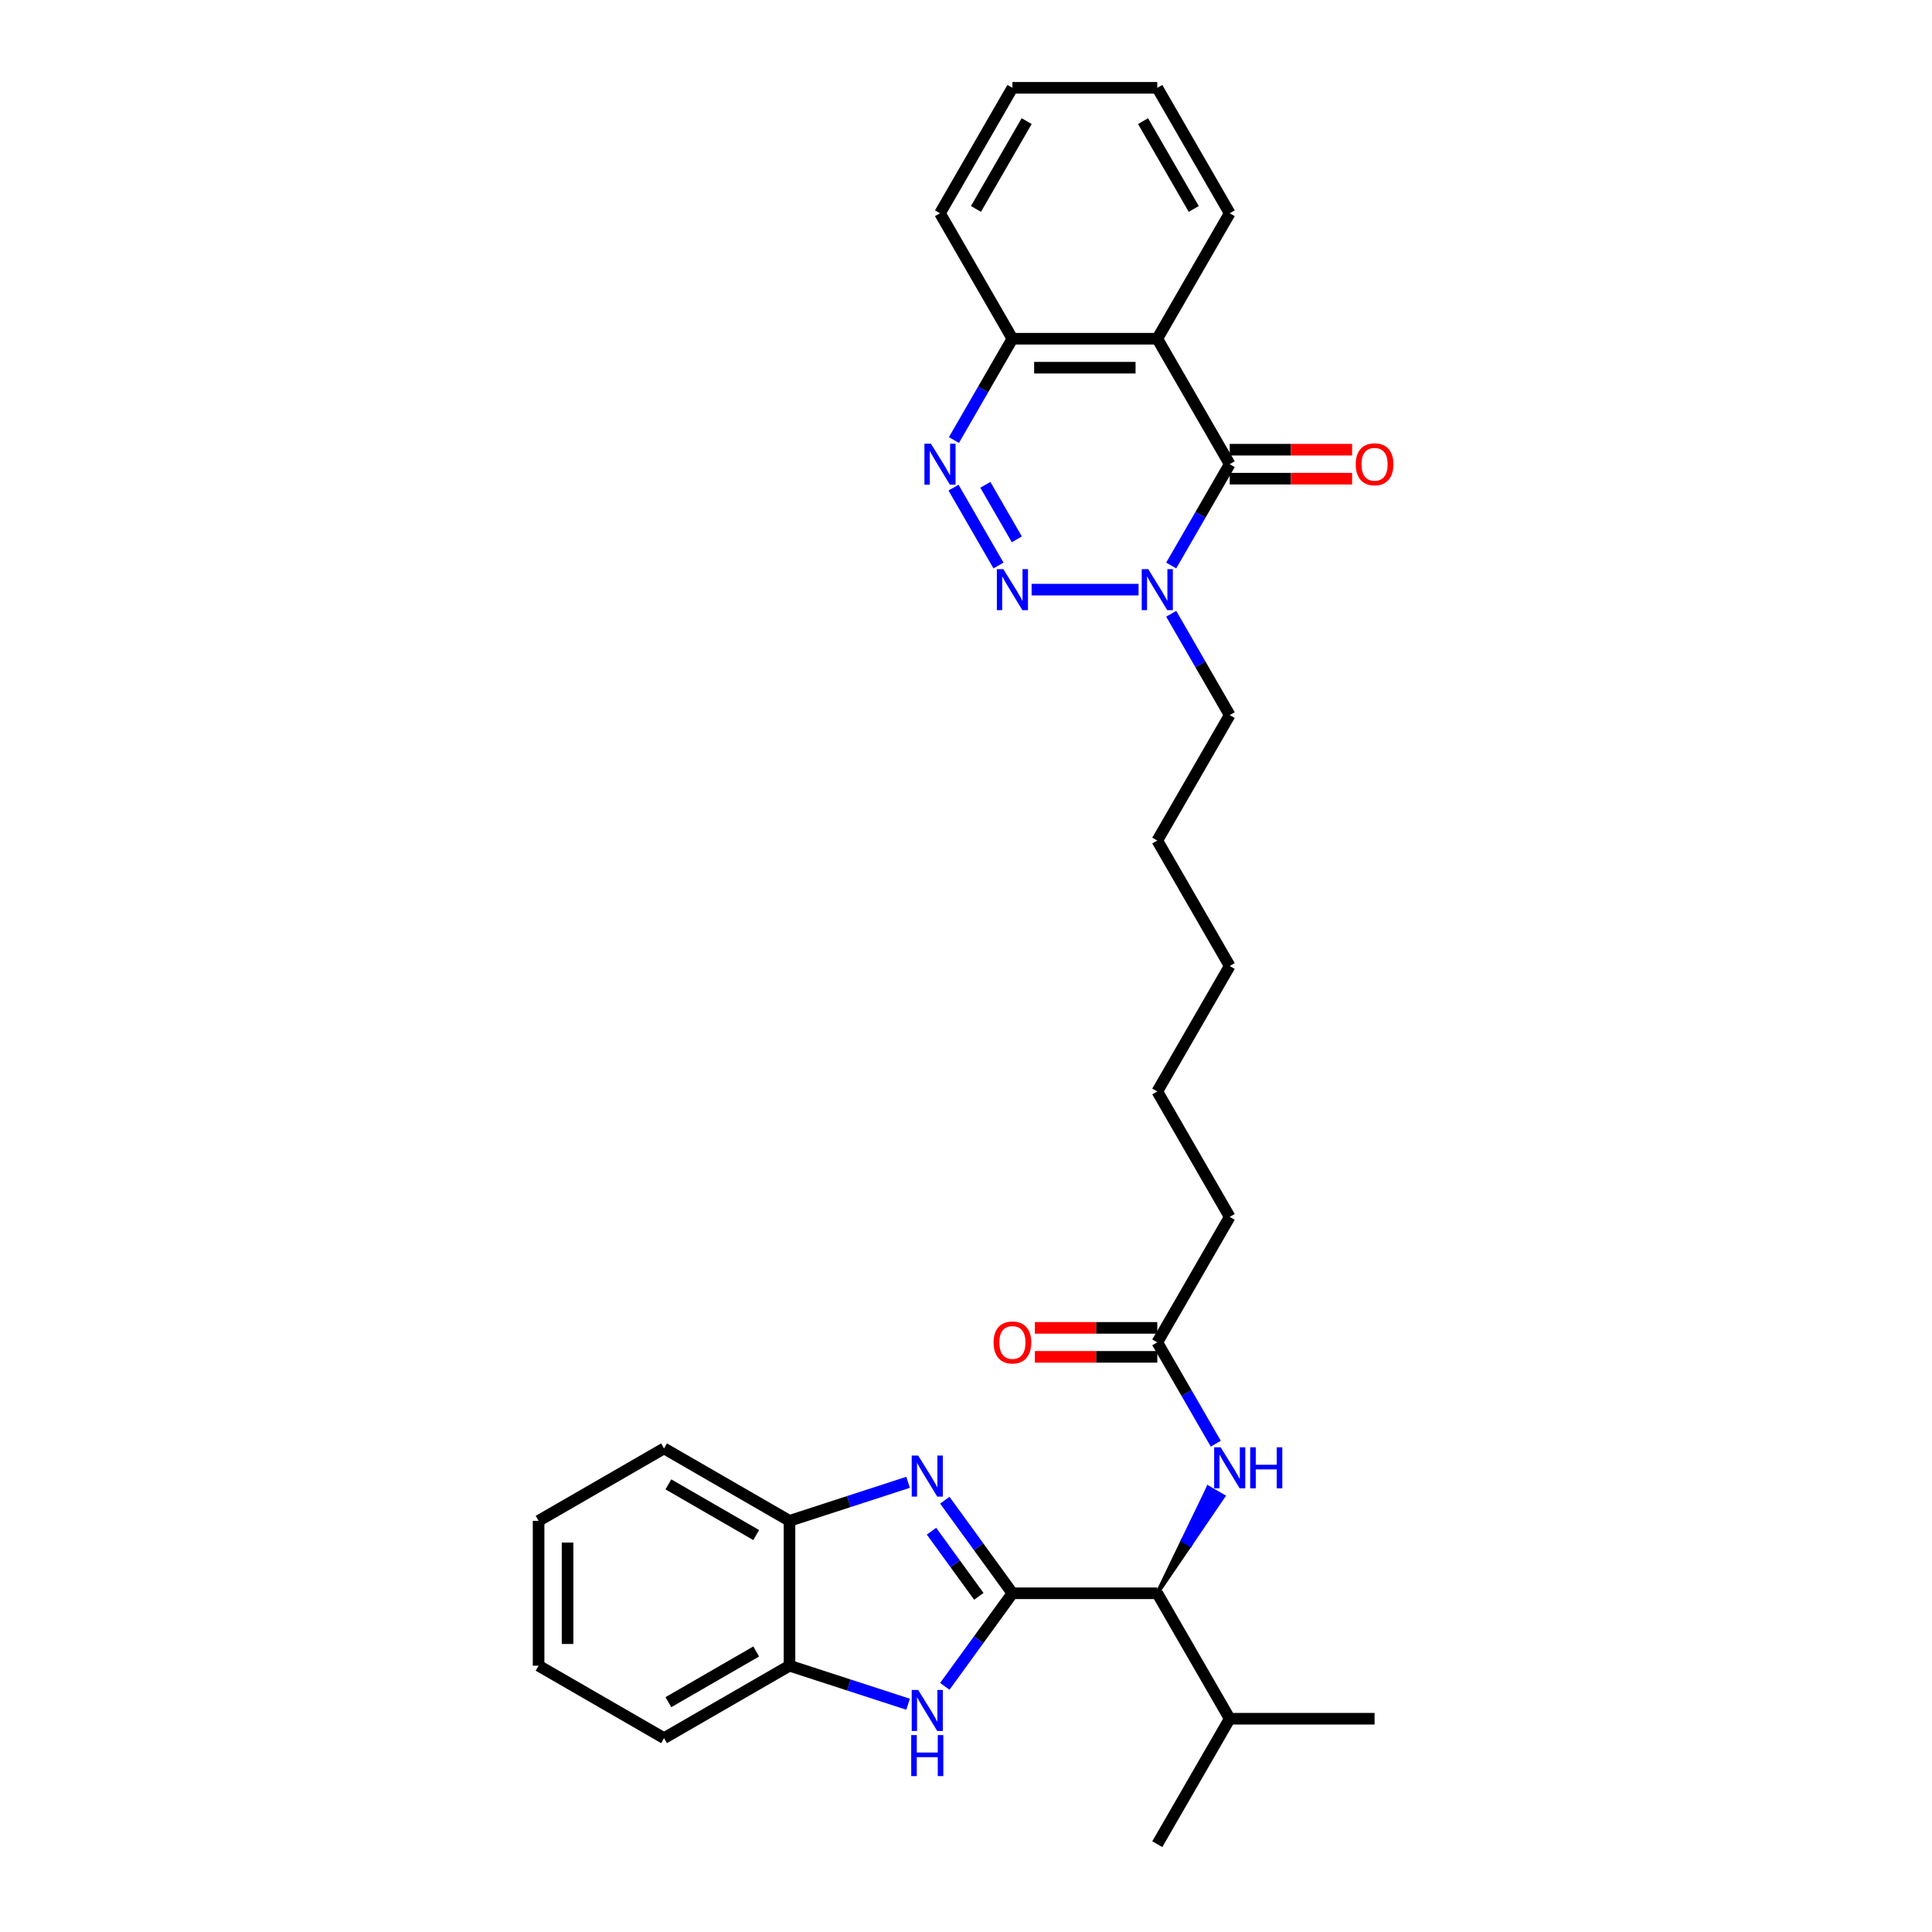 <?xml version='1.0' encoding='iso-8859-1'?>
<svg version='1.1' baseProfile='full'
              xmlns='http://www.w3.org/2000/svg'
                      xmlns:rdkit='http://www.rdkit.org/xml'
                      xmlns:xlink='http://www.w3.org/1999/xlink'
                  xml:space='preserve'
width='1000px' height='1000px' viewBox='0 0 1000 1000'>
<!-- END OF HEADER -->
<rect style='opacity:1.0;fill:#FFFFFF;stroke:none' width='1000' height='1000' x='0' y='0'> </rect>
<path class='bond-1' d='M 524.027,824.675 L 506.529,800.591' style='fill:none;fill-rule:evenodd;stroke:#000000;stroke-width:6px;stroke-linecap:butt;stroke-linejoin:miter;stroke-opacity:1' />
<path class='bond-1' d='M 506.529,800.591 L 489.031,776.507' style='fill:none;fill-rule:evenodd;stroke:#0000FF;stroke-width:6px;stroke-linecap:butt;stroke-linejoin:miter;stroke-opacity:1' />
<path class='bond-1' d='M 506.646,826.265 L 494.397,809.405' style='fill:none;fill-rule:evenodd;stroke:#000000;stroke-width:6px;stroke-linecap:butt;stroke-linejoin:miter;stroke-opacity:1' />
<path class='bond-1' d='M 494.397,809.405 L 482.148,792.546' style='fill:none;fill-rule:evenodd;stroke:#0000FF;stroke-width:6px;stroke-linecap:butt;stroke-linejoin:miter;stroke-opacity:1' />
<path class='bond-4' d='M 524.027,824.675 L 506.529,848.76' style='fill:none;fill-rule:evenodd;stroke:#000000;stroke-width:6px;stroke-linecap:butt;stroke-linejoin:miter;stroke-opacity:1' />
<path class='bond-4' d='M 506.529,848.76 L 489.031,872.844' style='fill:none;fill-rule:evenodd;stroke:#0000FF;stroke-width:6px;stroke-linecap:butt;stroke-linejoin:miter;stroke-opacity:1' />
<path class='bond-7' d='M 524.027,824.675 L 599.008,824.675' style='fill:none;fill-rule:evenodd;stroke:#000000;stroke-width:6px;stroke-linecap:butt;stroke-linejoin:miter;stroke-opacity:1' />
<path class='bond-0' d='M 533.955,305.195 L 589.329,305.195' style='fill:none;fill-rule:evenodd;stroke:#0000FF;stroke-width:6px;stroke-linecap:butt;stroke-linejoin:miter;stroke-opacity:1' />
<path class='bond-5' d='M 516.815,292.703 L 493.541,252.391' style='fill:none;fill-rule:evenodd;stroke:#0000FF;stroke-width:6px;stroke-linecap:butt;stroke-linejoin:miter;stroke-opacity:1' />
<path class='bond-5' d='M 526.311,279.158 L 510.019,250.94' style='fill:none;fill-rule:evenodd;stroke:#0000FF;stroke-width:6px;stroke-linecap:butt;stroke-linejoin:miter;stroke-opacity:1' />
<path class='bond-8' d='M 470.027,767.24 L 439.336,777.213' style='fill:none;fill-rule:evenodd;stroke:#0000FF;stroke-width:6px;stroke-linecap:butt;stroke-linejoin:miter;stroke-opacity:1' />
<path class='bond-8' d='M 439.336,777.213 L 408.644,787.185' style='fill:none;fill-rule:evenodd;stroke:#000000;stroke-width:6px;stroke-linecap:butt;stroke-linejoin:miter;stroke-opacity:1' />
<path class='bond-2' d='M 636.498,240.26 L 621.359,266.481' style='fill:none;fill-rule:evenodd;stroke:#000000;stroke-width:6px;stroke-linecap:butt;stroke-linejoin:miter;stroke-opacity:1' />
<path class='bond-2' d='M 621.359,266.481 L 606.22,292.703' style='fill:none;fill-rule:evenodd;stroke:#0000FF;stroke-width:6px;stroke-linecap:butt;stroke-linejoin:miter;stroke-opacity:1' />
<path class='bond-6' d='M 636.498,240.26 L 599.008,175.325' style='fill:none;fill-rule:evenodd;stroke:#000000;stroke-width:6px;stroke-linecap:butt;stroke-linejoin:miter;stroke-opacity:1' />
<path class='bond-13' d='M 636.498,247.758 L 668.177,247.758' style='fill:none;fill-rule:evenodd;stroke:#000000;stroke-width:6px;stroke-linecap:butt;stroke-linejoin:miter;stroke-opacity:1' />
<path class='bond-13' d='M 668.177,247.758 L 699.857,247.758' style='fill:none;fill-rule:evenodd;stroke:#FF0000;stroke-width:6px;stroke-linecap:butt;stroke-linejoin:miter;stroke-opacity:1' />
<path class='bond-13' d='M 636.498,232.762 L 668.177,232.762' style='fill:none;fill-rule:evenodd;stroke:#000000;stroke-width:6px;stroke-linecap:butt;stroke-linejoin:miter;stroke-opacity:1' />
<path class='bond-13' d='M 668.177,232.762 L 699.857,232.762' style='fill:none;fill-rule:evenodd;stroke:#FF0000;stroke-width:6px;stroke-linecap:butt;stroke-linejoin:miter;stroke-opacity:1' />
<path class='bond-3' d='M 606.22,317.687 L 621.359,343.908' style='fill:none;fill-rule:evenodd;stroke:#0000FF;stroke-width:6px;stroke-linecap:butt;stroke-linejoin:miter;stroke-opacity:1' />
<path class='bond-3' d='M 621.359,343.908 L 636.498,370.13' style='fill:none;fill-rule:evenodd;stroke:#000000;stroke-width:6px;stroke-linecap:butt;stroke-linejoin:miter;stroke-opacity:1' />
<path class='bond-9' d='M 470.027,882.11 L 439.336,872.138' style='fill:none;fill-rule:evenodd;stroke:#0000FF;stroke-width:6px;stroke-linecap:butt;stroke-linejoin:miter;stroke-opacity:1' />
<path class='bond-9' d='M 439.336,872.138 L 408.644,862.166' style='fill:none;fill-rule:evenodd;stroke:#000000;stroke-width:6px;stroke-linecap:butt;stroke-linejoin:miter;stroke-opacity:1' />
<path class='bond-33' d='M 493.749,227.768 L 508.888,201.546' style='fill:none;fill-rule:evenodd;stroke:#0000FF;stroke-width:6px;stroke-linecap:butt;stroke-linejoin:miter;stroke-opacity:1' />
<path class='bond-33' d='M 508.888,201.546 L 524.027,175.325' style='fill:none;fill-rule:evenodd;stroke:#000000;stroke-width:6px;stroke-linecap:butt;stroke-linejoin:miter;stroke-opacity:1' />
<path class='bond-10' d='M 599.008,175.325 L 524.027,175.325' style='fill:none;fill-rule:evenodd;stroke:#000000;stroke-width:6px;stroke-linecap:butt;stroke-linejoin:miter;stroke-opacity:1' />
<path class='bond-10' d='M 587.761,190.321 L 535.274,190.321' style='fill:none;fill-rule:evenodd;stroke:#000000;stroke-width:6px;stroke-linecap:butt;stroke-linejoin:miter;stroke-opacity:1' />
<path class='bond-17' d='M 599.008,175.325 L 636.498,110.39' style='fill:none;fill-rule:evenodd;stroke:#000000;stroke-width:6px;stroke-linecap:butt;stroke-linejoin:miter;stroke-opacity:1' />
<path class='bond-11' d='M 599.008,824.675 L 616.095,799.578 L 612.199,797.329 Z' style='fill:#000000;fill-rule:evenodd;fill-opacity:1;stroke:#000000;stroke-width:2px;stroke-linecap:butt;stroke-linejoin:miter;stroke-opacity:1;' />
<path class='bond-11' d='M 616.095,799.578 L 625.39,769.983 L 633.182,774.481 Z' style='fill:#0000FF;fill-rule:evenodd;fill-opacity:1;stroke:#0000FF;stroke-width:2px;stroke-linecap:butt;stroke-linejoin:miter;stroke-opacity:1;' />
<path class='bond-11' d='M 616.095,799.578 L 612.199,797.329 L 625.39,769.983 Z' style='fill:#0000FF;fill-rule:evenodd;fill-opacity:1;stroke:#0000FF;stroke-width:2px;stroke-linecap:butt;stroke-linejoin:miter;stroke-opacity:1;' />
<path class='bond-15' d='M 599.008,824.675 L 636.498,889.61' style='fill:none;fill-rule:evenodd;stroke:#000000;stroke-width:6px;stroke-linecap:butt;stroke-linejoin:miter;stroke-opacity:1' />
<path class='bond-18' d='M 408.644,787.185 L 343.709,749.695' style='fill:none;fill-rule:evenodd;stroke:#000000;stroke-width:6px;stroke-linecap:butt;stroke-linejoin:miter;stroke-opacity:1' />
<path class='bond-18' d='M 391.406,794.549 L 345.951,768.305' style='fill:none;fill-rule:evenodd;stroke:#000000;stroke-width:6px;stroke-linecap:butt;stroke-linejoin:miter;stroke-opacity:1' />
<path class='bond-31' d='M 408.644,787.185 L 408.644,862.166' style='fill:none;fill-rule:evenodd;stroke:#000000;stroke-width:6px;stroke-linecap:butt;stroke-linejoin:miter;stroke-opacity:1' />
<path class='bond-19' d='M 408.644,862.166 L 343.709,899.656' style='fill:none;fill-rule:evenodd;stroke:#000000;stroke-width:6px;stroke-linecap:butt;stroke-linejoin:miter;stroke-opacity:1' />
<path class='bond-19' d='M 391.406,854.802 L 345.951,881.045' style='fill:none;fill-rule:evenodd;stroke:#000000;stroke-width:6px;stroke-linecap:butt;stroke-linejoin:miter;stroke-opacity:1' />
<path class='bond-21' d='M 524.027,175.325 L 486.537,110.39' style='fill:none;fill-rule:evenodd;stroke:#000000;stroke-width:6px;stroke-linecap:butt;stroke-linejoin:miter;stroke-opacity:1' />
<path class='bond-12' d='M 629.286,747.248 L 614.147,721.027' style='fill:none;fill-rule:evenodd;stroke:#0000FF;stroke-width:6px;stroke-linecap:butt;stroke-linejoin:miter;stroke-opacity:1' />
<path class='bond-12' d='M 614.147,721.027 L 599.008,694.805' style='fill:none;fill-rule:evenodd;stroke:#000000;stroke-width:6px;stroke-linecap:butt;stroke-linejoin:miter;stroke-opacity:1' />
<path class='bond-14' d='M 599.008,687.307 L 567.329,687.307' style='fill:none;fill-rule:evenodd;stroke:#000000;stroke-width:6px;stroke-linecap:butt;stroke-linejoin:miter;stroke-opacity:1' />
<path class='bond-14' d='M 567.329,687.307 L 535.649,687.307' style='fill:none;fill-rule:evenodd;stroke:#FF0000;stroke-width:6px;stroke-linecap:butt;stroke-linejoin:miter;stroke-opacity:1' />
<path class='bond-14' d='M 599.008,702.303 L 567.329,702.303' style='fill:none;fill-rule:evenodd;stroke:#000000;stroke-width:6px;stroke-linecap:butt;stroke-linejoin:miter;stroke-opacity:1' />
<path class='bond-14' d='M 567.329,702.303 L 535.649,702.303' style='fill:none;fill-rule:evenodd;stroke:#FF0000;stroke-width:6px;stroke-linecap:butt;stroke-linejoin:miter;stroke-opacity:1' />
<path class='bond-20' d='M 599.008,694.805 L 636.498,629.87' style='fill:none;fill-rule:evenodd;stroke:#000000;stroke-width:6px;stroke-linecap:butt;stroke-linejoin:miter;stroke-opacity:1' />
<path class='bond-22' d='M 636.498,889.61 L 599.008,954.545' style='fill:none;fill-rule:evenodd;stroke:#000000;stroke-width:6px;stroke-linecap:butt;stroke-linejoin:miter;stroke-opacity:1' />
<path class='bond-23' d='M 636.498,889.61 L 711.479,889.61' style='fill:none;fill-rule:evenodd;stroke:#000000;stroke-width:6px;stroke-linecap:butt;stroke-linejoin:miter;stroke-opacity:1' />
<path class='bond-16' d='M 636.498,370.13 L 599.008,435.065' style='fill:none;fill-rule:evenodd;stroke:#000000;stroke-width:6px;stroke-linecap:butt;stroke-linejoin:miter;stroke-opacity:1' />
<path class='bond-26' d='M 636.498,110.39 L 599.008,45.455' style='fill:none;fill-rule:evenodd;stroke:#000000;stroke-width:6px;stroke-linecap:butt;stroke-linejoin:miter;stroke-opacity:1' />
<path class='bond-26' d='M 617.888,108.147 L 591.644,62.693' style='fill:none;fill-rule:evenodd;stroke:#000000;stroke-width:6px;stroke-linecap:butt;stroke-linejoin:miter;stroke-opacity:1' />
<path class='bond-29' d='M 343.709,749.695 L 278.774,787.185' style='fill:none;fill-rule:evenodd;stroke:#000000;stroke-width:6px;stroke-linecap:butt;stroke-linejoin:miter;stroke-opacity:1' />
<path class='bond-28' d='M 343.709,899.656 L 278.774,862.166' style='fill:none;fill-rule:evenodd;stroke:#000000;stroke-width:6px;stroke-linecap:butt;stroke-linejoin:miter;stroke-opacity:1' />
<path class='bond-25' d='M 636.498,629.87 L 599.008,564.935' style='fill:none;fill-rule:evenodd;stroke:#000000;stroke-width:6px;stroke-linecap:butt;stroke-linejoin:miter;stroke-opacity:1' />
<path class='bond-34' d='M 486.537,110.39 L 524.027,45.455' style='fill:none;fill-rule:evenodd;stroke:#000000;stroke-width:6px;stroke-linecap:butt;stroke-linejoin:miter;stroke-opacity:1' />
<path class='bond-34' d='M 505.148,108.147 L 531.391,62.693' style='fill:none;fill-rule:evenodd;stroke:#000000;stroke-width:6px;stroke-linecap:butt;stroke-linejoin:miter;stroke-opacity:1' />
<path class='bond-24' d='M 599.008,435.065 L 636.498,500' style='fill:none;fill-rule:evenodd;stroke:#000000;stroke-width:6px;stroke-linecap:butt;stroke-linejoin:miter;stroke-opacity:1' />
<path class='bond-27' d='M 599.008,564.935 L 636.498,500' style='fill:none;fill-rule:evenodd;stroke:#000000;stroke-width:6px;stroke-linecap:butt;stroke-linejoin:miter;stroke-opacity:1' />
<path class='bond-30' d='M 599.008,45.455 L 524.027,45.455' style='fill:none;fill-rule:evenodd;stroke:#000000;stroke-width:6px;stroke-linecap:butt;stroke-linejoin:miter;stroke-opacity:1' />
<path class='bond-32' d='M 278.774,862.166 L 278.774,787.185' style='fill:none;fill-rule:evenodd;stroke:#000000;stroke-width:6px;stroke-linecap:butt;stroke-linejoin:miter;stroke-opacity:1' />
<path class='bond-32' d='M 293.77,850.919 L 293.77,798.432' style='fill:none;fill-rule:evenodd;stroke:#000000;stroke-width:6px;stroke-linecap:butt;stroke-linejoin:miter;stroke-opacity:1' />
<path  class='atom-1' d='M 519.333 294.578
L 526.292 305.825
Q 526.981 306.934, 528.091 308.944
Q 529.201 310.953, 529.261 311.073
L 529.261 294.578
L 532.08 294.578
L 532.08 315.812
L 529.171 315.812
L 521.703 303.515
Q 520.833 302.076, 519.903 300.426
Q 519.004 298.776, 518.734 298.267
L 518.734 315.812
L 515.974 315.812
L 515.974 294.578
L 519.333 294.578
' fill='#0000FF'/>
<path  class='atom-2' d='M 475.261 753.398
L 482.219 764.645
Q 482.909 765.754, 484.019 767.764
Q 485.128 769.773, 485.188 769.893
L 485.188 753.398
L 488.008 753.398
L 488.008 774.632
L 485.098 774.632
L 477.63 762.335
Q 476.761 760.896, 475.831 759.246
Q 474.931 757.596, 474.661 757.087
L 474.661 774.632
L 471.902 774.632
L 471.902 753.398
L 475.261 753.398
' fill='#0000FF'/>
<path  class='atom-4' d='M 594.314 294.578
L 601.272 305.825
Q 601.962 306.934, 603.072 308.944
Q 604.181 310.953, 604.241 311.073
L 604.241 294.578
L 607.061 294.578
L 607.061 315.812
L 604.151 315.812
L 596.683 303.515
Q 595.814 302.076, 594.884 300.426
Q 593.984 298.776, 593.714 298.267
L 593.714 315.812
L 590.955 315.812
L 590.955 294.578
L 594.314 294.578
' fill='#0000FF'/>
<path  class='atom-5' d='M 475.261 874.719
L 482.219 885.966
Q 482.909 887.075, 484.019 889.085
Q 485.128 891.094, 485.188 891.214
L 485.188 874.719
L 488.008 874.719
L 488.008 895.953
L 485.098 895.953
L 477.63 883.656
Q 476.761 882.217, 475.831 880.567
Q 474.931 878.918, 474.661 878.408
L 474.661 895.953
L 471.902 895.953
L 471.902 874.719
L 475.261 874.719
' fill='#0000FF'/>
<path  class='atom-5' d='M 471.647 898.077
L 474.526 898.077
L 474.526 907.104
L 485.383 907.104
L 485.383 898.077
L 488.263 898.077
L 488.263 919.311
L 485.383 919.311
L 485.383 909.504
L 474.526 909.504
L 474.526 919.311
L 471.647 919.311
L 471.647 898.077
' fill='#0000FF'/>
<path  class='atom-6' d='M 481.843 229.642
L 488.801 240.89
Q 489.491 241.999, 490.601 244.009
Q 491.711 246.018, 491.771 246.138
L 491.771 229.642
L 494.59 229.642
L 494.59 250.877
L 491.681 250.877
L 484.213 238.58
Q 483.343 237.141, 482.413 235.491
Q 481.513 233.841, 481.243 233.332
L 481.243 250.877
L 478.484 250.877
L 478.484 229.642
L 481.843 229.642
' fill='#0000FF'/>
<path  class='atom-12' d='M 631.804 749.123
L 638.762 760.37
Q 639.452 761.48, 640.562 763.489
Q 641.672 765.499, 641.732 765.619
L 641.732 749.123
L 644.551 749.123
L 644.551 770.358
L 641.642 770.358
L 634.174 758.061
Q 633.304 756.621, 632.374 754.971
Q 631.474 753.322, 631.204 752.812
L 631.204 770.358
L 628.445 770.358
L 628.445 749.123
L 631.804 749.123
' fill='#0000FF'/>
<path  class='atom-12' d='M 647.1 749.123
L 649.98 749.123
L 649.98 758.151
L 660.837 758.151
L 660.837 749.123
L 663.716 749.123
L 663.716 770.358
L 660.837 770.358
L 660.837 760.55
L 649.98 760.55
L 649.98 770.358
L 647.1 770.358
L 647.1 749.123
' fill='#0000FF'/>
<path  class='atom-14' d='M 701.731 240.32
Q 701.731 235.221, 704.251 232.372
Q 706.77 229.523, 711.479 229.523
Q 716.187 229.523, 718.707 232.372
Q 721.226 235.221, 721.226 240.32
Q 721.226 245.478, 718.677 248.418
Q 716.127 251.327, 711.479 251.327
Q 706.8 251.327, 704.251 248.418
Q 701.731 245.508, 701.731 240.32
M 711.479 248.927
Q 714.718 248.927, 716.457 246.768
Q 718.227 244.579, 718.227 240.32
Q 718.227 236.151, 716.457 234.051
Q 714.718 231.922, 711.479 231.922
Q 708.239 231.922, 706.47 234.021
Q 704.73 236.121, 704.73 240.32
Q 704.73 244.609, 706.47 246.768
Q 708.239 248.927, 711.479 248.927
' fill='#FF0000'/>
<path  class='atom-15' d='M 514.28 694.865
Q 514.28 689.767, 516.799 686.917
Q 519.318 684.068, 524.027 684.068
Q 528.736 684.068, 531.255 686.917
Q 533.775 689.767, 533.775 694.865
Q 533.775 700.024, 531.225 702.963
Q 528.676 705.872, 524.027 705.872
Q 519.348 705.872, 516.799 702.963
Q 514.28 700.054, 514.28 694.865
M 524.027 703.473
Q 527.266 703.473, 529.006 701.314
Q 530.775 699.124, 530.775 694.865
Q 530.775 690.696, 529.006 688.597
Q 527.266 686.467, 524.027 686.467
Q 520.788 686.467, 519.019 688.567
Q 517.279 690.666, 517.279 694.865
Q 517.279 699.154, 519.019 701.314
Q 520.788 703.473, 524.027 703.473
' fill='#FF0000'/>
</svg>
